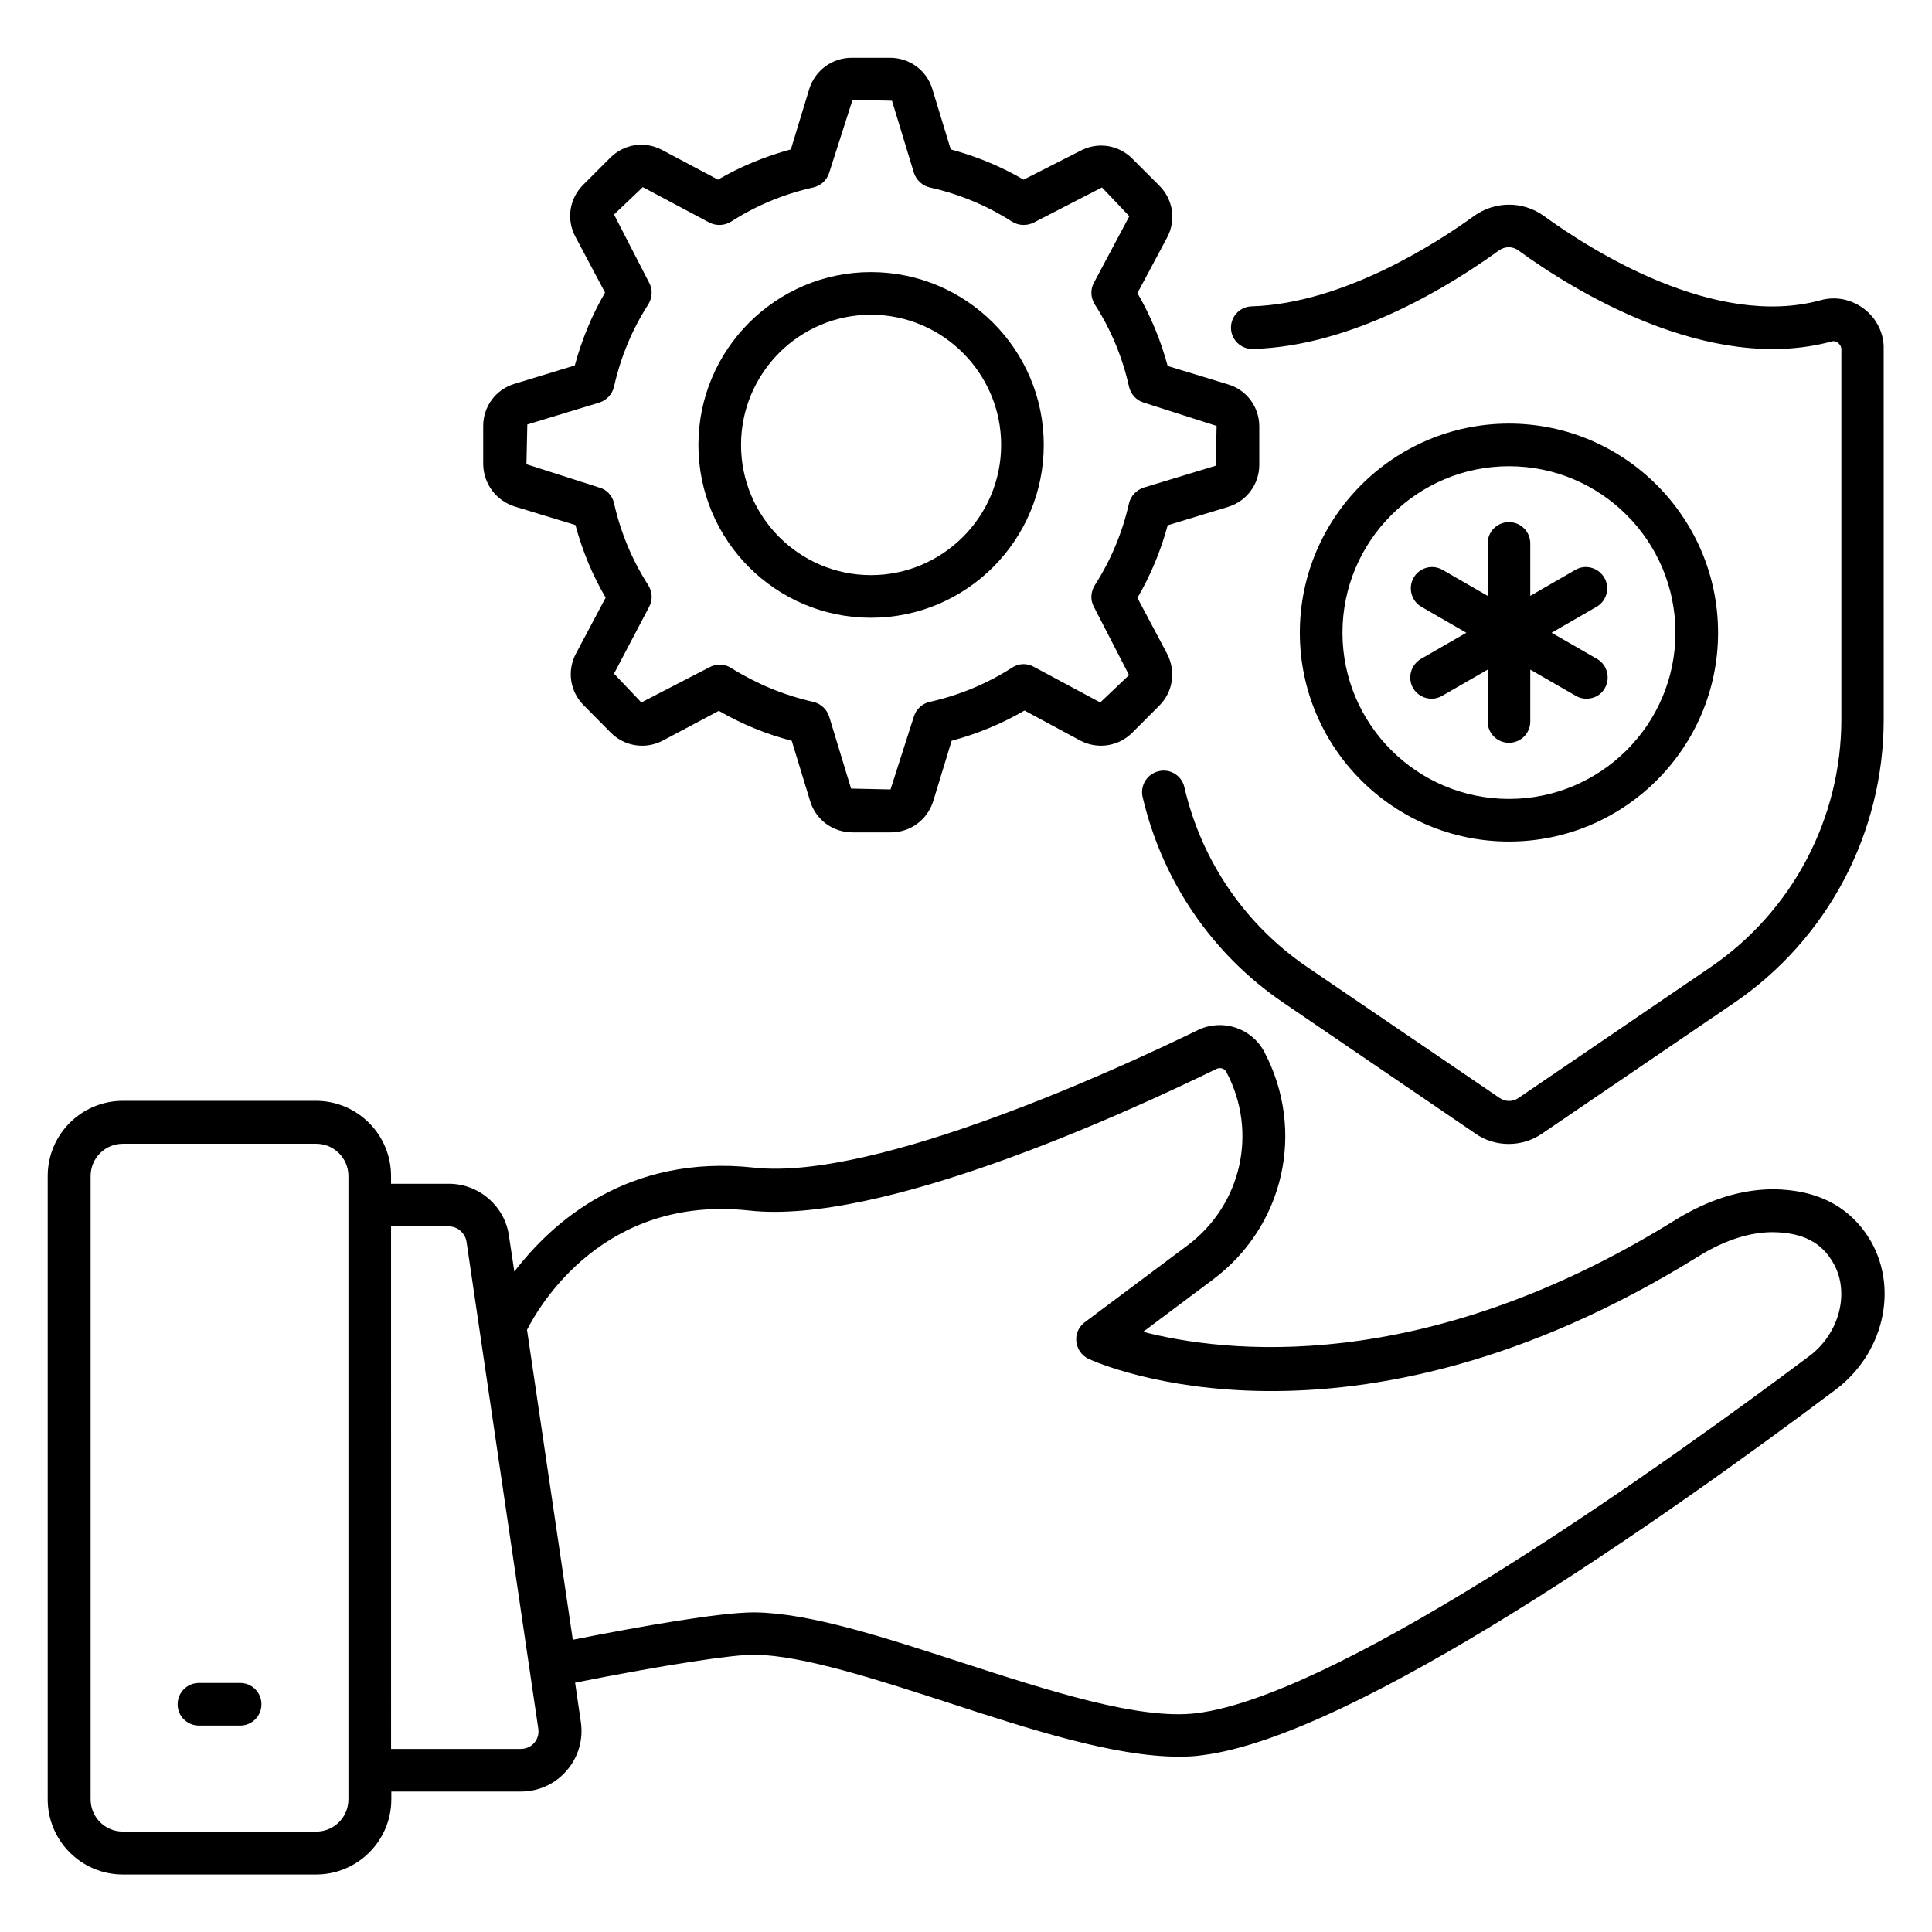 <?xml version="1.0" encoding="UTF-8"?>
<!-- Uploaded to: SVG Find, www.svgfind.com, Generator: SVG Find Mixer Tools -->
<svg fill="#000000" width="800px" height="800px" version="1.1" viewBox="144 144 512 512" xmlns="http://www.w3.org/2000/svg">
 <g>
  <path d="m613.81 459.16c-8.32 0.078-16.719 2.594-25.496 7.938-67.48 42.059-120.46 35.266-141.37 29.848l18.551-13.895c18.855-14.121 24.578-39.465 13.512-60.379-3.359-6.258-11.07-8.777-17.48-5.727-19.391 9.465-85.191 40.074-117.71 36.488-33.512-3.664-53.586 14.578-63.512 27.559l-1.449-9.617c-1.145-7.785-7.938-13.664-15.879-13.664h-15.344v-2.062c0-10.992-8.93-19.922-19.922-19.922h-51.148c-10.992 0-19.922 8.93-19.922 19.922v165.19c0 10.992 8.93 19.922 19.922 19.922h51.219c10.992 0 19.922-8.93 19.922-19.922v-2.062h34.352c4.656 0 9.082-1.984 12.137-5.574 3.055-3.512 4.426-8.168 3.742-12.824l-1.527-10.457c24.273-4.809 41.906-7.481 47.711-7.406 12.824 0.23 32.215 6.566 51.066 12.672 21.754 7.098 44.121 14.352 61.219 14.352 2.137 0 4.199-0.078 6.184-0.383 40.305-4.961 122.52-62.824 167.86-96.867 12.594-9.465 16.641-26.336 9.465-39.16-5.262-9.152-14.039-13.887-26.102-13.965zm-386.02 170.23h-51.223c-4.734 0-8.551-3.816-8.551-8.551v-165.18c0-4.734 3.816-8.551 8.551-8.551h51.219c4.734 0 8.551 3.816 8.551 8.551v165.19c0 4.731-3.816 8.547-8.547 8.547zm57.785-23.508c-0.535 0.609-1.68 1.602-3.586 1.602h-34.352l-0.004-138.47h15.344c2.289 0 4.273 1.754 4.656 4.047l19.008 129c0.305 1.91-0.535 3.207-1.066 3.82zm337.93-102.52c-35.879 26.871-123.36 89.848-162.44 94.656-15.191 1.832-39.16-5.953-62.441-13.512-20.457-6.641-39.848-12.977-54.352-13.207h-0.609c-8.855 0-29.77 3.664-47.863 7.25l-12.137-82.137c3.434-6.719 20.535-35.801 58.93-31.602 34.656 3.816 98.168-25.039 123.82-37.559 0.992-0.457 2.137-0.078 2.594 0.84 8.398 15.879 4.047 35.191-10.305 45.953l-27.25 20.383c-1.602 1.223-2.441 3.129-2.215 5.113 0.23 1.984 1.449 3.742 3.281 4.582 2.75 1.297 68.855 30.535 161.83-27.328 6.945-4.273 13.586-6.258 19.391-6.258 7.938 0.078 13.055 2.672 16.184 8.32 4.352 7.711 1.527 18.551-6.41 24.504z"/>
  <path d="m207.64 590h-10.918c-3.129 0-5.648 2.519-5.648 5.648 0 3.129 2.519 5.648 5.648 5.648h10.918c3.129 0 5.648-2.519 5.648-5.648 0-3.129-2.519-5.648-5.648-5.648z"/>
  <path d="m280.46 278.25 16.031 4.887c1.832 6.793 4.504 13.281 8.016 19.238l-7.863 14.809c-2.441 4.582-1.602 10.078 2.062 13.742l7.176 7.25c3.664 3.664 9.238 4.504 13.816 2.062l14.809-7.863c6.031 3.512 12.52 6.184 19.312 7.938l4.887 16.031c1.527 4.961 6.031 8.246 11.223 8.246h10.152c5.191 0 9.695-3.359 11.223-8.246l4.887-16.031c6.793-1.832 13.281-4.504 19.312-8.016l14.734 7.938c4.582 2.441 10.152 1.602 13.816-2.062l7.176-7.176c3.664-3.664 4.426-9.16 2.062-13.742l-7.863-14.809c3.512-6.031 6.184-12.441 8.016-19.238l16.031-4.887c4.961-1.527 8.246-6.031 8.246-11.145v-10.152c0-5.191-3.359-9.695-8.246-11.145l-16.031-4.887c-1.832-6.793-4.504-13.281-8.016-19.312l7.863-14.734c2.441-4.582 1.602-10.078-2.062-13.742l-7.176-7.176c-3.664-3.664-9.16-4.504-13.742-2.062l-15.043 7.644c-6.031-3.512-12.52-6.184-19.312-8.016l-4.887-16.031c-1.527-4.961-6.031-8.246-11.223-8.246h-10.152c-5.191 0-9.695 3.359-11.223 8.246l-4.887 16.031c-6.793 1.832-13.281 4.504-19.312 8.016l-14.809-7.863c-4.582-2.441-10.078-1.602-13.742 2.062l-7.176 7.176c-3.664 3.664-4.504 9.16-2.062 13.742l7.863 14.809c-3.512 6.031-6.184 12.52-8.016 19.312l-16.031 4.887c-4.961 1.527-8.246 6.031-8.246 11.145v10.152c0.086 5.188 3.445 9.691 8.406 11.219zm3.285-21.758 19.082-5.801c1.91-0.609 3.434-2.215 3.894-4.199 1.754-7.863 4.809-15.191 9.082-21.832 1.07-1.754 1.223-3.894 0.23-5.727l-9.312-18.09 7.633-7.25 17.633 9.391c1.832 0.918 3.969 0.84 5.727-0.23 6.641-4.273 13.969-7.328 21.832-9.082 1.984-0.457 3.586-1.91 4.199-3.894l6.184-19.312 10.457 0.23 5.801 19.082c0.609 1.91 2.215 3.434 4.199 3.894 7.863 1.754 15.191 4.809 21.832 9.082 1.754 1.07 3.894 1.145 5.727 0.23l18.09-9.312 7.25 7.633-9.391 17.633c-0.992 1.832-0.84 3.969 0.23 5.727 4.273 6.641 7.328 13.969 9.082 21.832 0.457 1.984 1.91 3.586 3.894 4.199l19.312 6.184-0.23 10.535-19.082 5.801c-1.91 0.609-3.434 2.215-3.894 4.121-1.754 7.785-4.809 15.113-9.082 21.754-1.07 1.754-1.223 3.894-0.23 5.727l9.312 18.09-7.633 7.25-17.633-9.465c-1.832-0.992-3.969-0.918-5.727 0.23-6.641 4.273-13.969 7.328-21.832 9.082-1.984 0.457-3.586 1.91-4.199 3.894l-6.184 19.312-10.457-0.23-5.801-19.082c-0.609-1.91-2.215-3.434-4.199-3.894-7.785-1.754-15.113-4.809-21.832-9.008-0.918-0.609-1.984-0.84-3.055-0.84-0.918 0-1.832 0.23-2.672 0.688l-18.016 9.312-7.25-7.633 9.316-17.711c0.992-1.832 0.84-3.969-0.23-5.727-4.273-6.641-7.328-13.969-9.082-21.754-0.457-1.984-1.91-3.586-3.894-4.121l-19.312-6.184z"/>
  <path d="m374.81 307.71c25.266 0 45.801-20.535 45.801-45.801s-20.535-45.801-45.801-45.801c-25.191 0-45.723 20.535-45.723 45.801-0.004 25.266 20.457 45.801 45.723 45.801zm0-80.305c19.008 0 34.504 15.496 34.504 34.504 0 19.008-15.496 34.504-34.504 34.504-19.008 0-34.426-15.496-34.426-34.504 0-19.008 15.418-34.504 34.426-34.504z"/>
  <path d="m637.93 225.8c-3.359-2.519-7.559-3.359-11.527-2.215-27.938 7.559-60.535-13.129-73.281-22.367-5.496-3.969-12.902-3.969-18.473 0-9.543 6.945-34.504 23.207-58.93 23.969-3.129 0.078-5.574 2.672-5.496 5.801 0.078 3.055 2.594 5.496 5.648 5.496h0.152c26.566-0.762 52.215-16.719 65.191-26.105 1.602-1.145 3.664-1.145 5.191 0 14.047 10.23 50.227 32.977 82.977 24.121 0.762-0.23 1.297 0.078 1.68 0.305 0.23 0.23 0.918 0.762 0.918 1.832v97.938c0 26.336-12.977 50.914-34.656 65.723l-50.992 34.73c-1.449 0.992-3.434 0.992-4.961-0.078l-50.914-34.656c-16.488-11.223-28.09-28.168-32.594-47.711-0.688-3.055-3.816-4.961-6.793-4.199-3.055 0.688-4.961 3.742-4.273 6.793 5.191 22.289 18.398 41.68 37.25 54.504l50.84 34.656c2.672 1.91 5.801 2.824 8.93 2.824 3.129 0 6.184-0.918 8.855-2.75l50.914-34.656c24.809-16.945 39.617-45.039 39.617-75.113l-0.008-98c0.156-4.273-1.906-8.32-5.266-10.84z"/>
  <path d="m543.89 367.02c30.535 0 55.418-24.809 55.418-55.344 0-30.535-24.887-55.418-55.418-55.418-30.535 0-55.418 24.887-55.418 55.418-0.004 30.535 24.883 55.344 55.418 55.344zm0-99.465c24.352 0 44.121 19.77 44.121 44.121 0 24.273-19.77 44.047-44.121 44.047s-44.121-19.77-44.121-44.047c0-24.352 19.844-44.121 44.121-44.121z"/>
  <path d="m518.47 326.34c1.07 1.832 2.977 2.824 4.887 2.824 0.992 0 1.91-0.23 2.824-0.762l12.062-6.945v13.742c0 3.129 2.519 5.648 5.648 5.648s5.648-2.519 5.648-5.648v-13.742l12.062 6.945c0.918 0.535 1.832 0.762 2.824 0.762 1.984 0 3.894-0.992 4.887-2.824 1.527-2.672 0.609-6.184-2.062-7.711l-12.062-6.945 11.91-6.871c2.672-1.527 3.664-5.039 2.062-7.711-1.527-2.672-5.039-3.664-7.711-2.062l-11.91 6.871v-13.895c0-3.129-2.519-5.648-5.648-5.648s-5.648 2.519-5.648 5.648v13.895l-11.91-6.871c-2.75-1.602-6.184-0.609-7.711 2.062s-0.609 6.184 2.062 7.711l11.91 6.871-12.062 6.945c-2.672 1.605-3.586 5.039-2.062 7.711z"/>
 </g>
</svg>